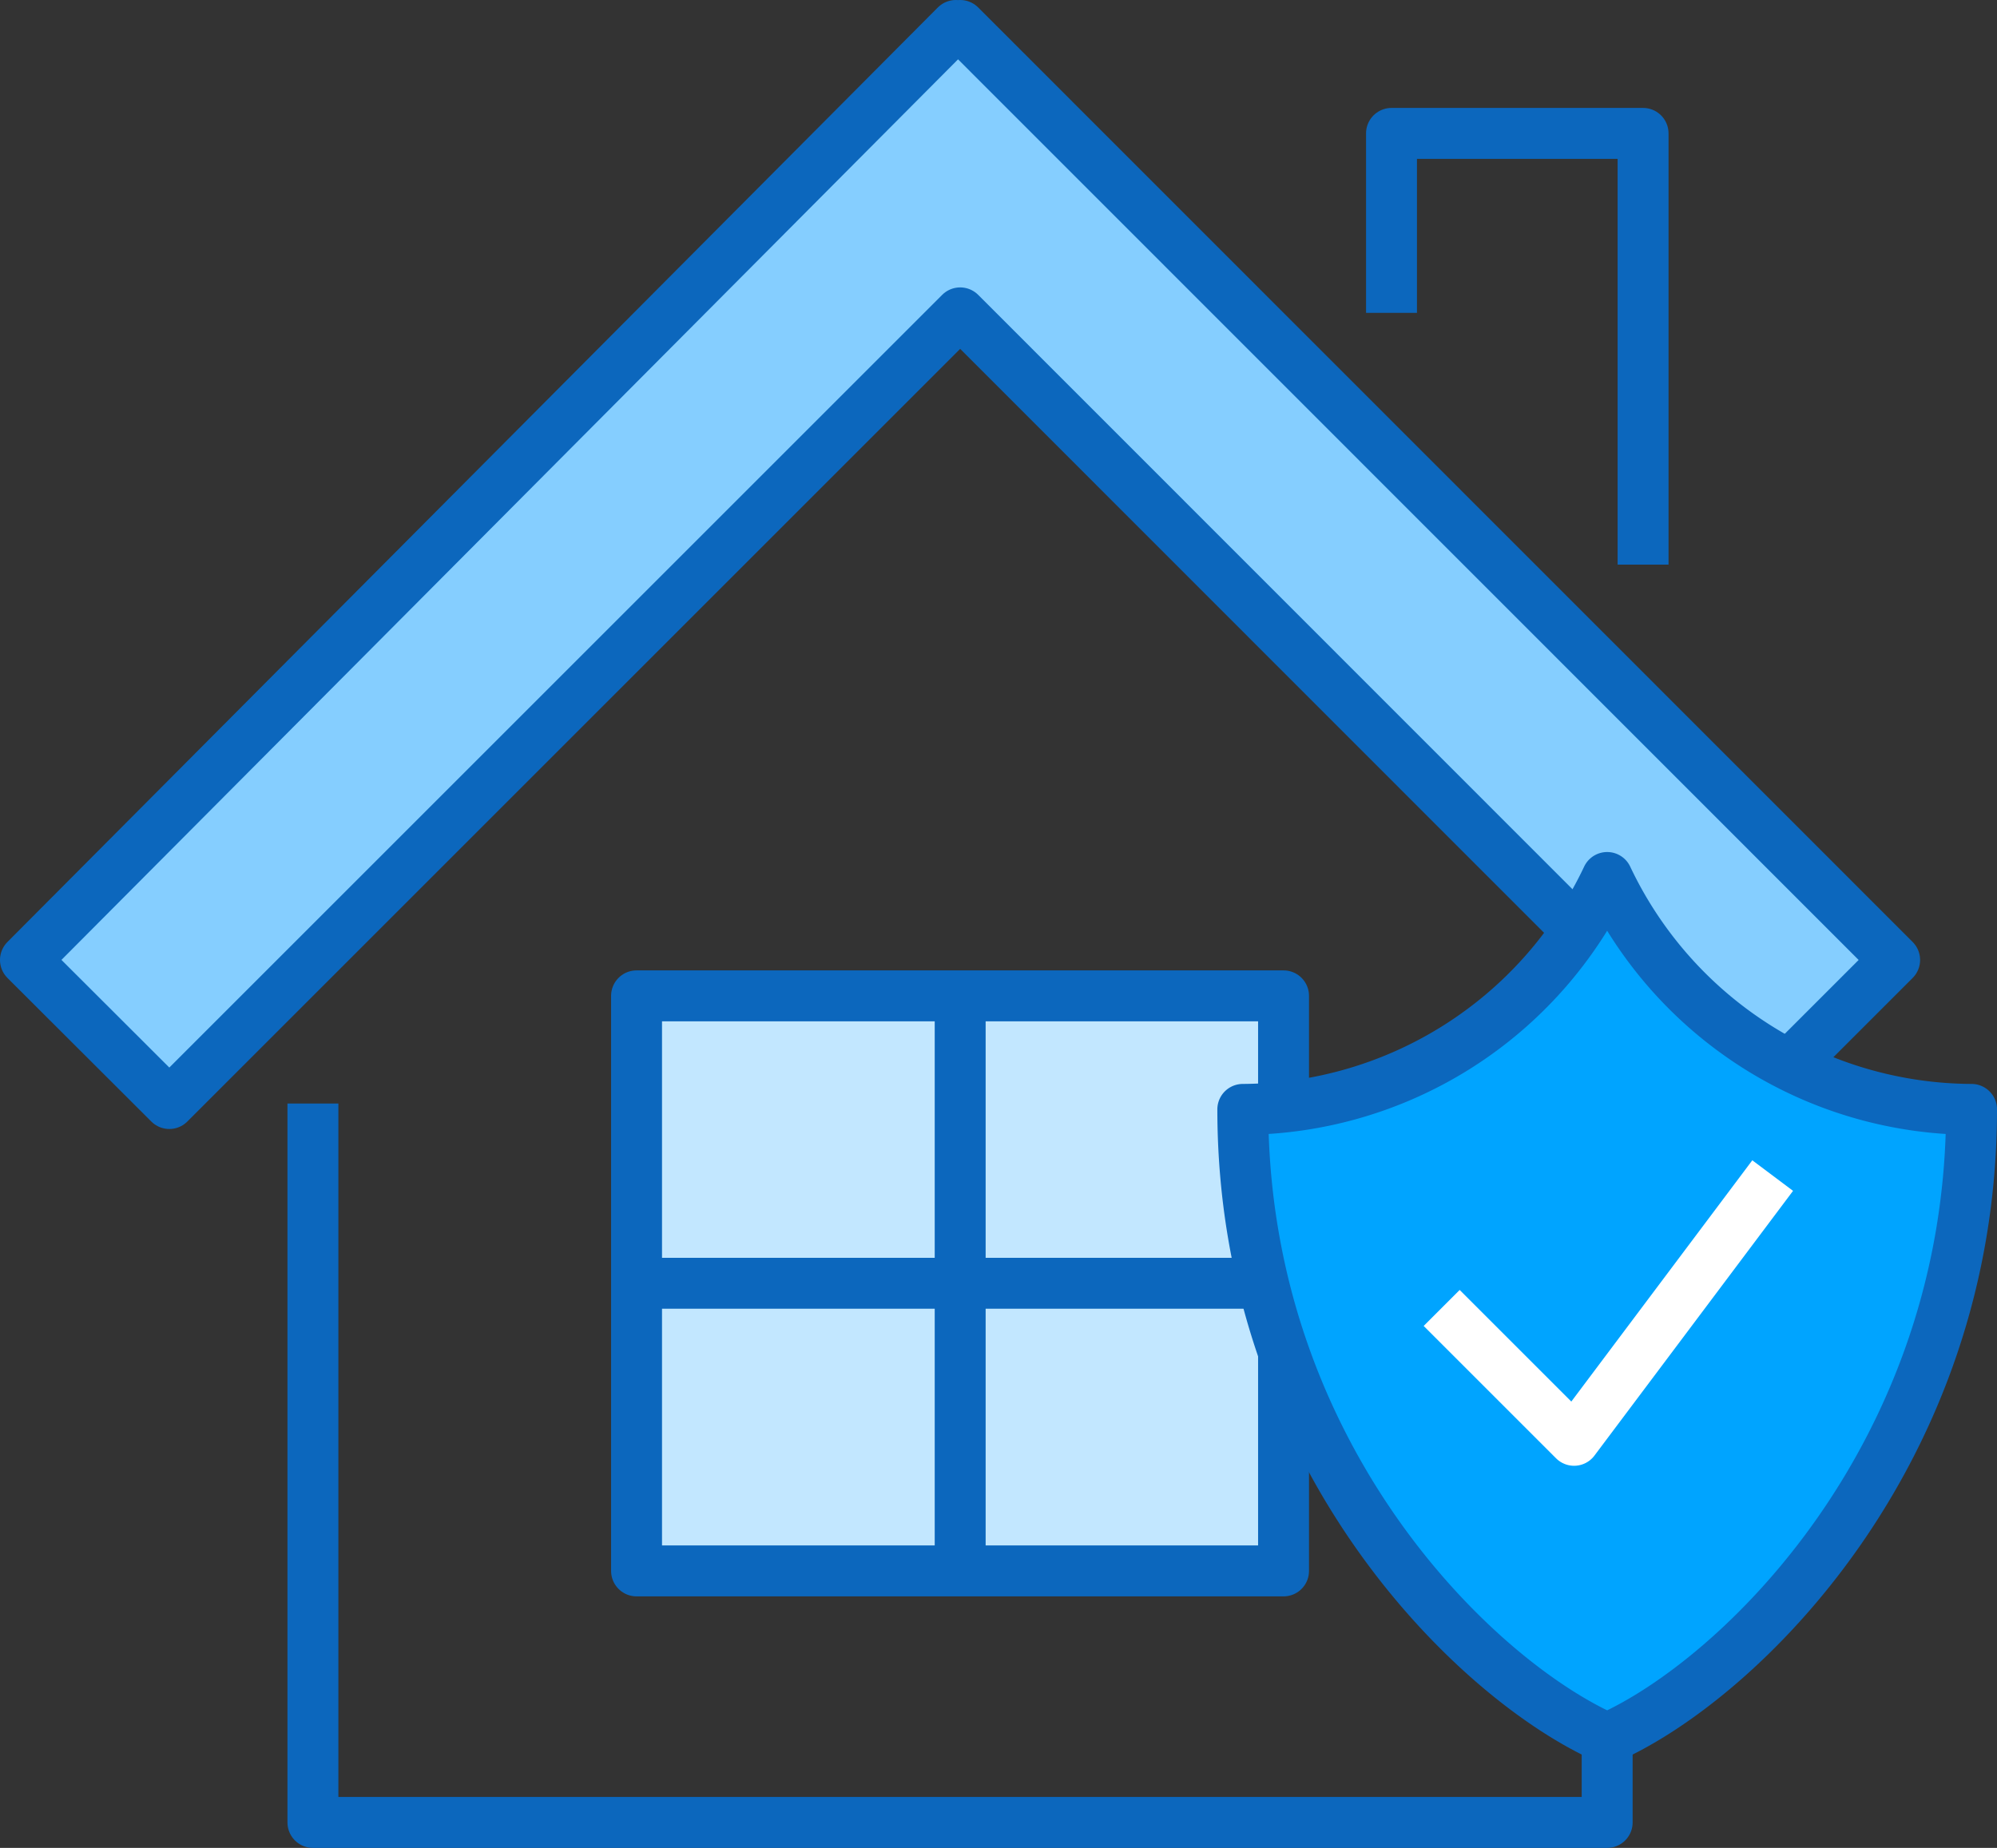 <svg xmlns="http://www.w3.org/2000/svg" viewBox="0 0 78.43 72.59"><rect x="0" y="0" width="78.43" height="72.59" fill="#333333" stroke="none"/><defs><style>.cls-1{fill:#c2e7ff;}.cls-2{fill:#85ceff;}.cls-3{fill:none;stroke:#0c67bd;}.cls-3,.cls-5{stroke-linejoin:round;stroke-width:2px;}.cls-4,.cls-5{fill:#00a4ff;}.cls-5{stroke:#fff;}</style></defs><g id="Layer_2" data-name="Layer 2"><g id="Capa_1" data-name="Capa 1"><rect class="cls-1" x="37.71" y="39.12" width="12.71" height="11.29"></rect><rect class="cls-1" x="25" y="39.12" width="12.71" height="11.29"></rect><rect class="cls-1" x="25" y="50.41" width="12.71" height="11.29"></rect><rect class="cls-1" x="37.71" y="50.41" width="12.71" height="11.29"></rect><path class="cls-2" d="M37.54,1l.08.09L37.71,1l36.7,36.71-5.64,5.64-2.83-2.82L37.71,12.29,9.47,40.53,6.65,43.35,1,37.71Z"></path><path class="cls-3" d="M9.47,40.53,6.65,43.35,1,37.71,37.54,1l.08.09L37.71,1l36.7,36.71-5.64,5.64-2.83-2.82L37.71,12.29Z"></path><polyline class="cls-3" points="54.65 12.29 54.65 5.24 64.53 5.24 64.53 22.18"></polyline><polyline class="cls-3" points="63.12 43.35 63.12 71.59 12.29 71.59 12.29 43.35"></polyline><polygon class="cls-3" points="50.41 50.41 50.41 61.71 37.71 61.71 25 61.71 25 50.41 25 39.12 37.71 39.12 50.41 39.12 50.41 50.41"></polygon><polyline class="cls-3" points="37.71 39.12 37.71 50.41 37.71 61.71"></polyline><polyline class="cls-3" points="50.41 50.41 37.71 50.41 25 50.41"></polyline><path class="cls-4" d="M62.88,68.29c-5.12-2.24-14.07-11-14.07-24.3a15.61,15.61,0,0,0,14.07-9A15.6,15.6,0,0,0,77,44C77,57.32,68,66.05,62.88,68.29Z"></path><path class="cls-3" d="M63.12,68.29C68.32,66,77.43,57.13,77.43,43.58a15.9,15.9,0,0,1-14.31-9.11,15.91,15.91,0,0,1-14.31,9.11C48.81,57.13,57.92,66,63.12,68.29Z"></path><polyline class="cls-5" points="69.62 46.18 61.82 56.58 56.62 51.38"></polyline></g></g></svg>